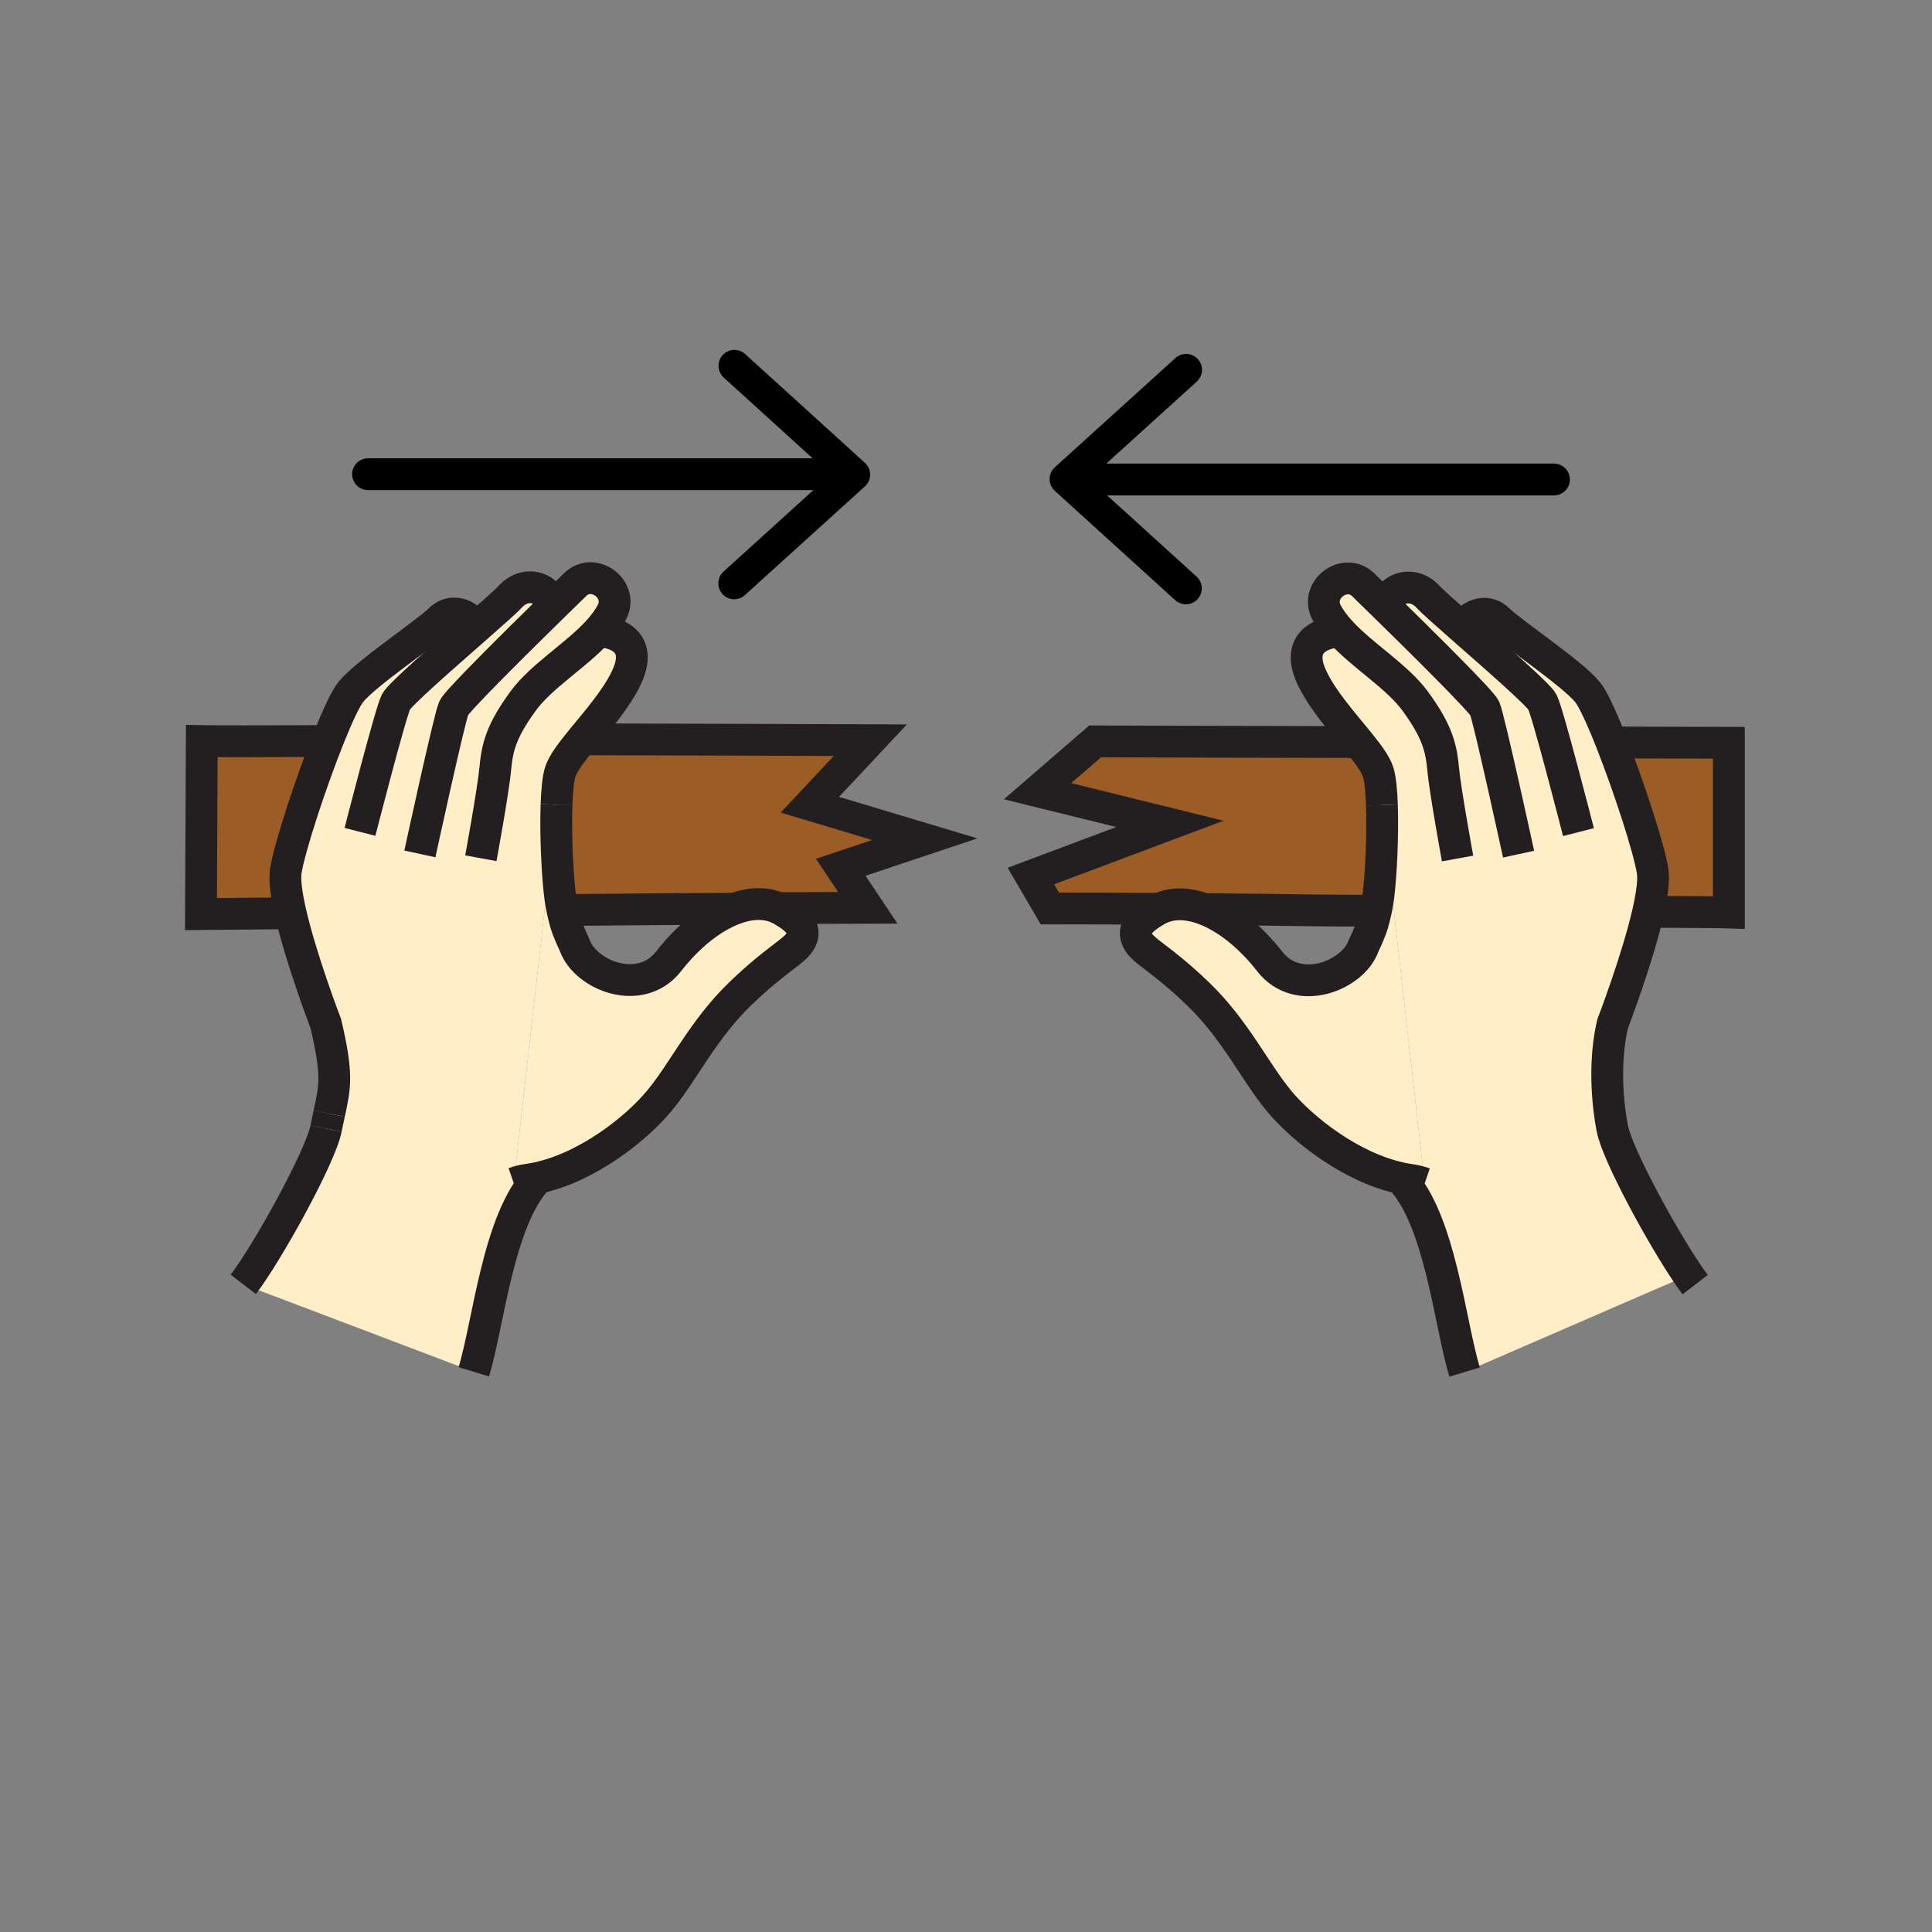 <svg xmlns="http://www.w3.org/2000/svg" width="850.394" height="850.394" viewBox="0 0 850.394 850.394" overflow="visible"><rect x="0" y="0" width="850.394" height="850.394" fill="#808080" stroke="none"/><path d="M760.98 326.94v74.69c-2.971-.11-16.73-.2-35.511-.29 1.681-7.43 2.58-13.93 1.95-17.91-1.57-9.91-10.29-36.76-18.11-56.62 23.791.05 42.501.09 51.671.13z" fill="#9c5c25"/><path d="M610.8 267.92l.09-.09c-1.47-7.67 10.091-13.6 17.91-4.92 1.66 1.84 7.84 7.31 15.33 13.9 1.61-5.54 9.79-9.56 15.37-4.02 6.17 6.07 32.28 23.35 39.26 31.82 2.431 2.95 6.36 11.57 10.55 22.2 7.82 19.86 16.54 46.71 18.11 56.62.63 3.98-.27 10.48-1.95 17.91-4.739 20.96-15.649 49.29-15.649 49.29-5.301 22.47-.101 46.24-.101 46.24 2.25 11.439 21.9 47.57 33.41 64.37l-98.47 42.7c-6.561-21.681-10.67-66.83-28.17-85.311l.01-.05c1.51.33 3.02.6 4.54.81 1.91.271 3.94.79 6.05 1.511l-18.82-166.58c-.229-6.25-.729-11.49-1.63-14.39-1.05-3.44-4.37-7.94-8.51-13.05-6.88-8.51-16.03-18.72-20.649-28.55-9.36-19.85 12.119-20.37 12.119-20.37l.2-.18c-2.33-2.57-4.34-5.24-5.84-8.05-5.45-10.19 8.08-20.13 16.06-12.34 1.09 1.07 5.24 5.1 10.78 10.53z" fill="#ffeec8" class="aac-skin-fill"/><path d="M605.61 400.89c.409-1.9.75-3.75.979-5.49 1.271-9.52 2.141-27.63 1.68-41.08L627.09 520.9c-2.109-.721-4.14-1.24-6.05-1.511a58.587 58.587 0 0 1-4.54-.81c-22.14-4.82-43.41-21.79-53.48-33.94-10.779-12.96-19.13-31.25-35.75-47.229-16.6-15.97-24.069-18.49-26.55-23.49-2.47-5 .83-8.84 8.21-13.18.45-.26.9-.5 1.36-.72 6.57.04 13.16.09 19.75.14 9.93 3.72 20.31 12.07 28.83 23.03 12.45 16.02 36.729 6.19 41.36-6.92 0 0 2.979-6.32 3.899-9.51a94.446 94.446 0 0 0 1.481-5.87z" fill="#ffeec8" class="aac-skin-fill"/><path d="M608.27 354.32c.461 13.45-.409 31.56-1.68 41.08-.229 1.74-.57 3.59-.979 5.49-13.301-.05-23.301-.12-27.5-.18-15.91-.24-32-.42-48.07-.55-7.09-2.65-13.96-2.95-19.75-.14-16.24-.09-32.37-.14-48.19-.15l-8.34-14.27 61.19-22.96-58.26-14.38 25.35-21.93c25.27.1 66.02.19 114.61.29l1.479.26c4.14 5.11 7.46 9.61 8.51 13.05.9 2.9 1.4 8.14 1.63 14.39z" fill="#9c5c25"/><path d="M530.04 400.16c-6.59-.05-13.18-.1-19.75-.14 5.79-2.81 12.66-2.51 19.75.14z" fill="#fff"/><path d="M407.07 369.38l-37.01 12.36 11.91 17.83c-13.55.03-26.75.08-39.44.15-5.66-2.58-12.3-2.27-19.16.27-26.54.16-58.09.37-73.6.56l-2.14.27c-.42-1.91-.75-3.78-.99-5.53-1.27-9.52-2.15-27.63-1.68-41.08.22-6.25.73-11.49 1.63-14.39 1.14-3.74 4.97-8.74 9.6-14.4 31.79.06 77.94.2 126.91.38l-26.62 28.4 50.59 15.18z" fill="#9c5c25"/><path d="M344.29 400.63c7.39 4.34 10.69 8.18 8.22 13.18-2.49 5-9.96 7.51-26.55 23.48-16.62 15.99-24.97 34.27-35.75 47.24-10.08 12.16-31.35 29.12-53.48 33.939-1.51.33-3.03.601-4.54.811-1.92.26-3.94.779-6.06 1.51l18.83-166.58c-.47 13.45.41 31.56 1.68 41.08.24 1.75.57 3.62.99 5.53.41 1.92.91 3.88 1.47 5.83.91 3.18 3.9 9.51 3.9 9.51 4.63 13.109 28.9 22.939 41.36 6.91 8.57-11.04 19.03-19.41 29.01-23.08 6.95-.05 13.57-.09 19.45-.13.5.23.99.49 1.47.77z" fill="#ffeec8" class="aac-skin-fill"/><path d="M342.53 399.72c.09.04.19.08.29.14-5.88.04-12.5.08-19.45.13 6.86-2.54 13.5-2.85 19.16-.27z" fill="#fff"/><path d="M263.44 277.67l.19.18s21.47.52 12.12 20.37c-4.38 9.32-12.82 18.97-19.56 27.2-4.63 5.66-8.46 10.66-9.6 14.4-.9 2.9-1.41 8.14-1.63 14.39l-18.83 166.58c2.12-.73 4.14-1.25 6.06-1.51 1.51-.21 3.03-.48 4.54-.811l.01.05c-17.5 18.48-21.62 63.631-28.18 85.311l-101.48-38.49c10.66-13.96 33.97-56.07 36.43-68.59.49-2.46.96-4.62 1.39-6.6 2.61-12 3.81-17.17-1.5-39.631 0 0-10.76-27.95-15.54-48.859-1.74-7.61-2.7-14.28-2.05-18.34 1.62-10.23 10.85-38.47 18.85-58.47 3.91-9.77 7.52-17.57 9.81-20.35 6.98-8.47 33.09-25.75 39.25-31.82 5.6-5.55 13.78-1.52 15.37 4.02 7.49-6.58 13.68-12.06 15.34-13.9 7.82-8.69 19.38-2.75 17.9 4.92l.09.09c5.54-5.43 9.69-9.46 10.78-10.53 7.98-7.79 21.52 2.15 16.07 12.34-1.51 2.81-3.51 5.48-5.83 8.05z" fill="#ffeec8" class="aac-skin-fill"/><path d="M142.93 326.17l1.73-1.32c-8 20-17.23 48.24-18.85 58.47-.65 4.06.31 10.73 2.05 18.34l-1.5.34c-18.33.18-33.96.33-37.9.36l.35-76.15c5.64.12 28.72.1 54.12-.04z" fill="#9c5c25"/><g fill="none" stroke="#231f20" stroke-width="14"><path d="M708.77 326.81h.54c23.79.05 42.5.09 51.671.13v74.69c-2.971-.11-16.73-.2-35.511-.29-.76 0-1.529-.01-2.31-.01M510.29 400.02c-16.24-.09-32.37-.14-48.19-.15l-8.34-14.27 61.19-22.96-58.26-14.38 25.35-21.93c25.27.1 66.02.19 114.61.29M605.61 400.89c-13.301-.05-23.301-.12-27.5-.18-15.91-.24-32-.42-48.07-.55M342.53 399.72c12.69-.07 25.89-.12 39.44-.15l-11.91-17.83 37.01-12.36-50.59-15.18 26.62-28.4c-48.97-.18-95.12-.32-126.91-.38h-.24M342.82 399.86c.71-.01 1.41-.02 2.1-.02M249.77 400.55c15.51-.19 47.06-.4 73.6-.56M142.93 326.17c-25.4.14-48.48.16-54.12.04l-.35 76.15c3.94-.03 19.57-.18 37.9-.36"/><path d="M143.51 496.75c.49-2.46.96-4.62 1.39-6.6M158.45 366.16s13.38-52.36 15.85-57.24c1.63-3.21 20.56-19.71 34.79-32.22 7.49-6.58 13.68-12.06 15.34-13.9 7.82-8.69 19.38-2.75 17.9 4.92" stroke-miterlimit="10"/><path d="M184.81 375.86s13.01-59.97 14.92-64.21c1.4-3.14 27.37-28.83 42.69-43.84 5.54-5.43 9.69-9.46 10.78-10.53 7.98-7.79 21.52 2.15 16.07 12.34-1.51 2.81-3.51 5.48-5.83 8.05-9.76 10.78-25.19 19.91-33.19 30.92-9.94 13.62-11.41 20.75-12.27 30.03-.86 9.3-6.32 39.15-6.32 39.15M236.74 518.52c-17.5 18.48-21.62 63.631-28.18 85.311M244.96 354.21c-.47 13.45.41 31.56 1.68 41.08.24 1.75.57 3.62.99 5.53.41 1.92.91 3.88 1.47 5.83.91 3.18 3.9 9.51 3.9 9.51 4.63 13.109 28.9 22.939 41.36 6.91 8.57-11.04 19.03-19.41 29.01-23.08 6.86-2.54 13.5-2.85 19.16-.27.09.04.19.08.29.14.5.23.99.49 1.47.77 7.39 4.34 10.69 8.18 8.22 13.18-2.49 5-9.96 7.51-26.55 23.48-16.62 15.99-24.97 34.27-35.75 47.24-10.08 12.16-31.35 29.12-53.48 33.939-1.51.33-3.03.601-4.54.811-1.92.26-3.94.779-6.06 1.51" stroke-miterlimit="10"/><path d="M263.63 277.85s21.47.52 12.12 20.37c-4.38 9.32-12.82 18.97-19.56 27.2-4.63 5.66-8.46 10.66-9.6 14.4-.9 2.9-1.41 8.14-1.63 14.39M125.81 383.32c1.62-10.23 10.85-38.47 18.85-58.47 3.91-9.77 7.52-17.57 9.81-20.35 6.98-8.47 33.09-25.75 39.25-31.82 5.6-5.55 13.78-1.52 15.37 4.02.04.11.07.23.1.34M144.9 490.15c2.61-12 3.81-17.17-1.5-39.631 0 0-10.76-27.95-15.54-48.859-1.74-7.61-2.7-14.28-2.05-18.34M107.08 565.34c10.66-13.96 33.97-56.07 36.43-68.59M694.78 366.27s-13.391-52.36-15.851-57.24c-1.63-3.21-20.569-19.72-34.8-32.22-7.49-6.59-13.67-12.06-15.33-13.9-7.819-8.68-19.38-2.75-17.91 4.92" stroke-miterlimit="10"/><path d="M668.42 375.97s-13.01-59.96-14.92-64.21c-1.41-3.14-27.38-28.83-42.7-43.84-5.54-5.43-9.689-9.46-10.78-10.53-7.979-7.79-21.51 2.15-16.06 12.34 1.5 2.81 3.51 5.48 5.84 8.05 9.75 10.79 25.17 19.91 33.181 30.92 9.939 13.62 11.399 20.75 12.27 30.03.86 9.3 6.32 39.15 6.32 39.15M616.49 518.63c17.5 18.48 21.609 63.63 28.17 85.311M608.27 354.32c.461 13.45-.409 31.56-1.68 41.08-.229 1.74-.57 3.59-.979 5.49-.42 1.93-.92 3.91-1.48 5.87-.92 3.19-3.899 9.51-3.899 9.51-4.631 13.11-28.91 22.94-41.36 6.92-8.521-10.96-18.9-19.31-28.83-23.03-7.09-2.65-13.96-2.95-19.75-.14-.46.22-.91.46-1.36.72-7.38 4.34-10.68 8.18-8.21 13.18 2.48 5 9.95 7.52 26.55 23.49 16.62 15.979 24.971 34.27 35.75 47.229 10.07 12.15 31.341 29.12 53.48 33.94 1.51.33 3.02.6 4.54.81 1.91.271 3.94.79 6.05 1.511" stroke-miterlimit="10"/><path d="M589.6 277.96s-21.479.52-12.119 20.37c4.619 9.83 13.77 20.04 20.649 28.55 4.14 5.11 7.46 9.61 8.51 13.05.9 2.9 1.4 8.14 1.63 14.39M727.42 383.43c-1.57-9.91-10.29-36.76-18.11-56.62-4.189-10.63-8.119-19.25-10.55-22.2-6.979-8.47-33.09-25.75-39.26-31.82-5.58-5.54-13.76-1.52-15.37 4.02-.04.11-.07.23-.1.35M746.15 565.45c-.92-1.2-1.931-2.62-3.021-4.21-11.51-16.8-31.16-52.931-33.41-64.37 0 0-5.2-23.771.101-46.24 0 0 10.91-28.33 15.649-49.29 1.681-7.43 2.58-13.93 1.95-17.91" stroke-miterlimit="10"/></g><path fill="none" d="M0 0h850.394v850.394H0z"/><path fill="none" stroke="#000" stroke-width="14" stroke-linecap="round" stroke-linejoin="round" d="M162 208.719h212.994M323.264 161.009L376 208.894l-52.823 47.867M684 211.053H470.011M521.982 258.985L469 210.877l53.07-48.091"/></svg>
